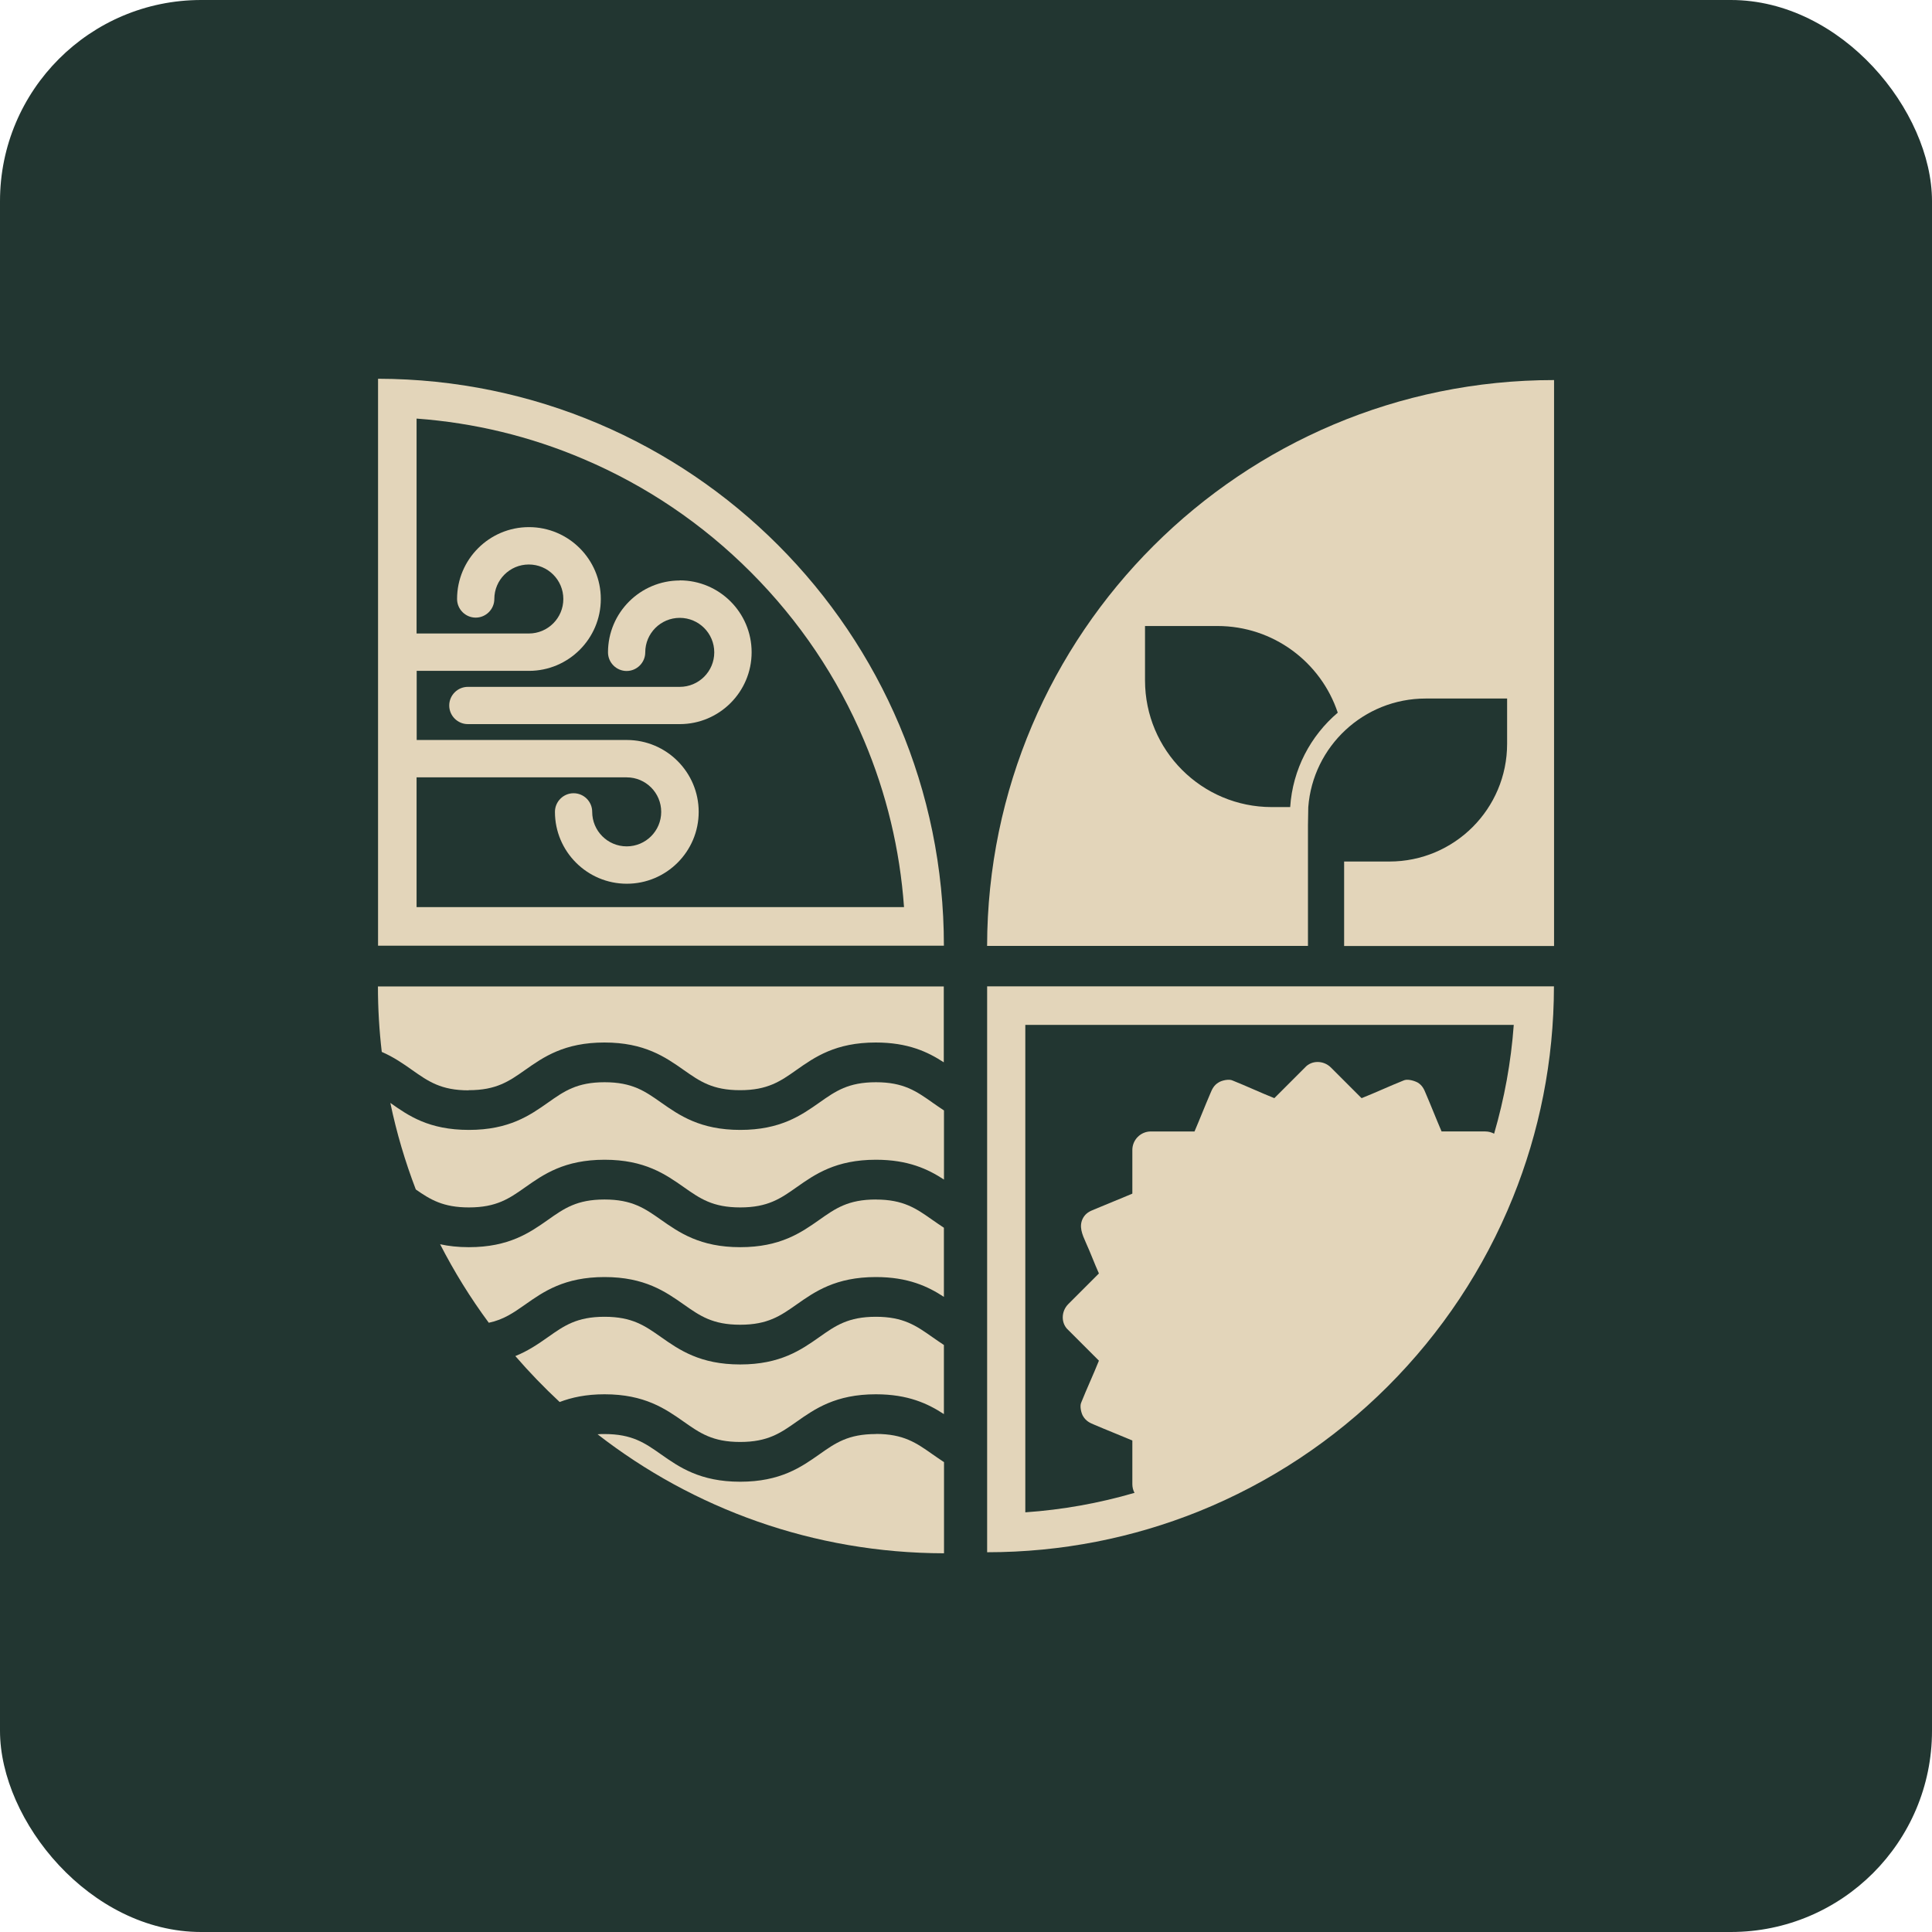 <?xml version="1.0" encoding="UTF-8"?>
<svg id="Laag_1" xmlns="http://www.w3.org/2000/svg" version="1.1" viewBox="0 0 500 500">
  <!-- Generator: Adobe Illustrator 29.2.1, SVG Export Plug-In . SVG Version: 2.1.0 Build 116)  -->
  <defs>
    <style>
      .st0 {
        fill: #e3d5ba;
      }

      .st1 {
        fill: #223631;
      }
    </style>
  </defs>
  <rect class="st1" width="500" height="500" rx="52.06" ry="52.06"/>
  <g>
    <path class="st0" d="M226.67,371.13c-7.16,0-10.45,2.31-14.6,5.24-4.73,3.33-10.12,7.1-20.51,7.1s-15.78-3.78-20.51-7.1c-4.17-2.93-7.44-5.24-14.6-5.24-.62,0-1.21,0-1.8.06,24.77,19.25,55.88,30.74,89.66,30.8v-23.59c-1.04-.68-2.03-1.38-3.02-2.06-4.17-2.93-7.44-5.24-14.6-5.24"/>
    <path class="st0" d="M226.67,340.78c-7.16,0-10.45,2.31-14.6,5.24-4.73,3.33-10.12,7.1-20.51,7.1s-15.78-3.78-20.51-7.1c-4.17-2.93-7.44-5.24-14.6-5.24s-10.45,2.31-14.6,5.24c-2.45,1.72-5.07,3.55-8.48,4.93,3.61,4.17,7.44,8.14,11.47,11.89,3.1-1.18,6.82-2,11.61-2,10.4,0,15.78,3.78,20.51,7.1,4.17,2.93,7.44,5.24,14.6,5.24s10.43-2.31,14.6-5.24c4.73-3.33,10.12-7.1,20.51-7.1,8.34,0,13.47,2.42,17.61,5.13v-17.89c-1.04-.68-2.03-1.38-3.02-2.06-4.17-2.93-7.44-5.24-14.6-5.24"/>
    <path class="st0" d="M121.31,282.14c7.16,0,10.43-2.31,14.6-5.24,4.73-3.33,10.12-7.1,20.51-7.1s15.78,3.78,20.51,7.1c4.17,2.93,7.44,5.24,14.6,5.24s10.45-2.31,14.6-5.24c4.73-3.33,10.12-7.1,20.51-7.1,8.34,0,13.47,2.42,17.61,5.13v-19.64H97.81c0,5.72.34,11.38.99,16.94,3.1,1.35,5.58,3.07,7.89,4.71,4.17,2.93,7.44,5.24,14.6,5.24"/>
    <path class="st0" d="M226.67,310.43c-7.16,0-10.45,2.31-14.6,5.24-4.73,3.33-10.12,7.1-20.51,7.1s-15.78-3.78-20.51-7.1c-4.17-2.93-7.44-5.24-14.6-5.24s-10.45,2.31-14.6,5.24c-4.73,3.33-10.12,7.1-20.51,7.1-2.82,0-5.27-.28-7.44-.76,3.66,7.13,7.86,13.92,12.6,20.32,3.89-.82,6.42-2.62,9.44-4.73,4.73-3.33,10.12-7.1,20.51-7.1s15.78,3.78,20.51,7.1c4.17,2.93,7.44,5.24,14.6,5.24s10.43-2.31,14.6-5.24c4.73-3.33,10.12-7.1,20.51-7.1,8.34,0,13.47,2.42,17.61,5.13v-17.89c-1.04-.68-2.03-1.38-3.02-2.06-4.17-2.93-7.44-5.24-14.6-5.24"/>
    <path class="st0" d="M241.29,285.32c-4.17-2.93-7.44-5.24-14.6-5.24s-10.45,2.31-14.6,5.24c-4.73,3.33-10.12,7.1-20.51,7.1s-15.78-3.78-20.51-7.1c-4.17-2.93-7.44-5.24-14.6-5.24s-10.45,2.31-14.6,5.24c-4.73,3.33-10.12,7.1-20.51,7.1s-15.67-3.69-20.34-6.99c1.61,7.72,3.83,15.19,6.59,22.4,3.78,2.65,7.1,4.65,13.75,4.65,7.16,0,10.45-2.31,14.6-5.24,4.73-3.33,10.12-7.1,20.51-7.1s15.78,3.78,20.51,7.1c4.17,2.93,7.44,5.24,14.6,5.24s10.45-2.31,14.6-5.24c4.73-3.33,10.12-7.1,20.51-7.1,8.34,0,13.47,2.42,17.61,5.13v-17.89c-1.04-.68-2.03-1.38-3.02-2.06"/>
    <path class="st0" d="M107.81,201.18h54.38c4.93,0,8.93,4,8.93,8.93s-4,8.93-8.93,8.93-8.93-4-8.93-8.93c0-2.68-2.17-4.82-4.82-4.82s-4.82,2.17-4.82,4.82c0,10.26,8.34,18.6,18.6,18.6s18.6-8.34,18.6-18.6-8.34-18.6-18.6-18.6h-54.38v-17.89h29.05c10.26,0,18.6-8.34,18.6-18.6s-8.34-18.6-18.6-18.6-18.6,8.34-18.6,18.6c0,2.65,2.17,4.82,4.82,4.82s4.82-2.17,4.82-4.82c0-4.93,4-8.93,8.93-8.93s8.93,4,8.93,8.93-4,8.93-8.93,8.93h-29.05v-55.62c14.91,1.1,29.39,4.59,43.14,10.45,16.26,6.9,30.86,16.77,43.39,29.33,12.54,12.57,22.37,27.16,29.25,43.45,5.83,13.78,9.3,28.29,10.37,43.2h-126.15v-33.59ZM97.84,98.02v146.73h146.44c0-80.93-65.54-146.56-146.44-146.73"/>
    <path class="st0" d="M175.95,150.23c-10.26,0-18.6,8.34-18.6,18.6,0,2.65,2.17,4.82,4.82,4.82s4.82-2.17,4.82-4.82c0-4.93,4-8.93,8.93-8.93s8.93,4,8.93,8.93-4,8.93-8.93,8.93h-54.84c-2.65,0-4.82,2.17-4.82,4.82s2.17,4.82,4.82,4.82h54.84c10.26,0,18.6-8.34,18.6-18.6s-8.34-18.6-18.6-18.6"/>
    <path class="st0" d="M386.75,293.44c-.7-.39-1.49-.62-2.37-.62h-11.3c-1.44-3.35-2.65-6.48-4.09-9.83-.48-1.21-.96-2.17-2.17-2.87-.96-.48-2.65-.96-3.61-.48-3.61,1.44-7.21,3.13-10.82,4.56l-.25-.23c-2.65-2.65-5.04-5.04-7.69-7.69-1.92-1.92-5.04-1.92-6.73,0l-7.92,7.92c-3.61-1.44-7.21-3.13-10.79-4.56-.96-.48-2.87,0-3.61.48-1.21.7-1.69,1.69-2.17,2.87-1.44,3.35-2.65,6.48-4.09,9.83h-11.3c-2.65,0-4.79,2.17-4.79,4.79v11.3c-3.35,1.44-6.48,2.65-9.86,4.09-1.21.48-2.17.96-2.87,2.17-1.21,2.17-.23,4.31.73,6.48,1.21,2.65,2.17,5.3,3.35,7.92l-.23.23-7.69,7.69c-1.92,1.92-1.92,5.04,0,6.73l7.92,7.92c-1.44,3.61-3.13,7.21-4.56,10.79-.48.96,0,2.87.48,3.61.73,1.21,1.69,1.69,2.87,2.17,3.35,1.44,6.48,2.65,9.86,4.09v11.3c0,.82.2,1.58.56,2.25-9.19,2.68-18.63,4.37-28.26,5.04v-126.15h126.41c-.7,9.61-2.42,19.02-5.1,28.21M255.47,255.28v146.44c19.33,0,37.79-3.75,54.69-10.54,36.97-14.88,66.47-44.32,81.38-81.27,6.82-16.88,10.6-35.31,10.62-54.64h-146.73.03Z"/>
    <path class="st0" d="M333.89,208.87h-4.76c-18.12,0-32.8-14.68-32.8-32.8v-14.06h18.74c14.48,0,26.8,9.38,31.14,22.43-7.02,5.97-11.67,14.65-12.31,24.43M402.19,98.36c-80.93,0-146.56,65.54-146.73,146.44h83.04v-31.22l.08-4.68c1.18-15.72,14.34-28.12,30.38-28.12h21.08v11.72c0,16.82-13.64,30.46-30.46,30.46h-11.72v21.87h54.33V98.36Z"/>
  </g>
</svg>
